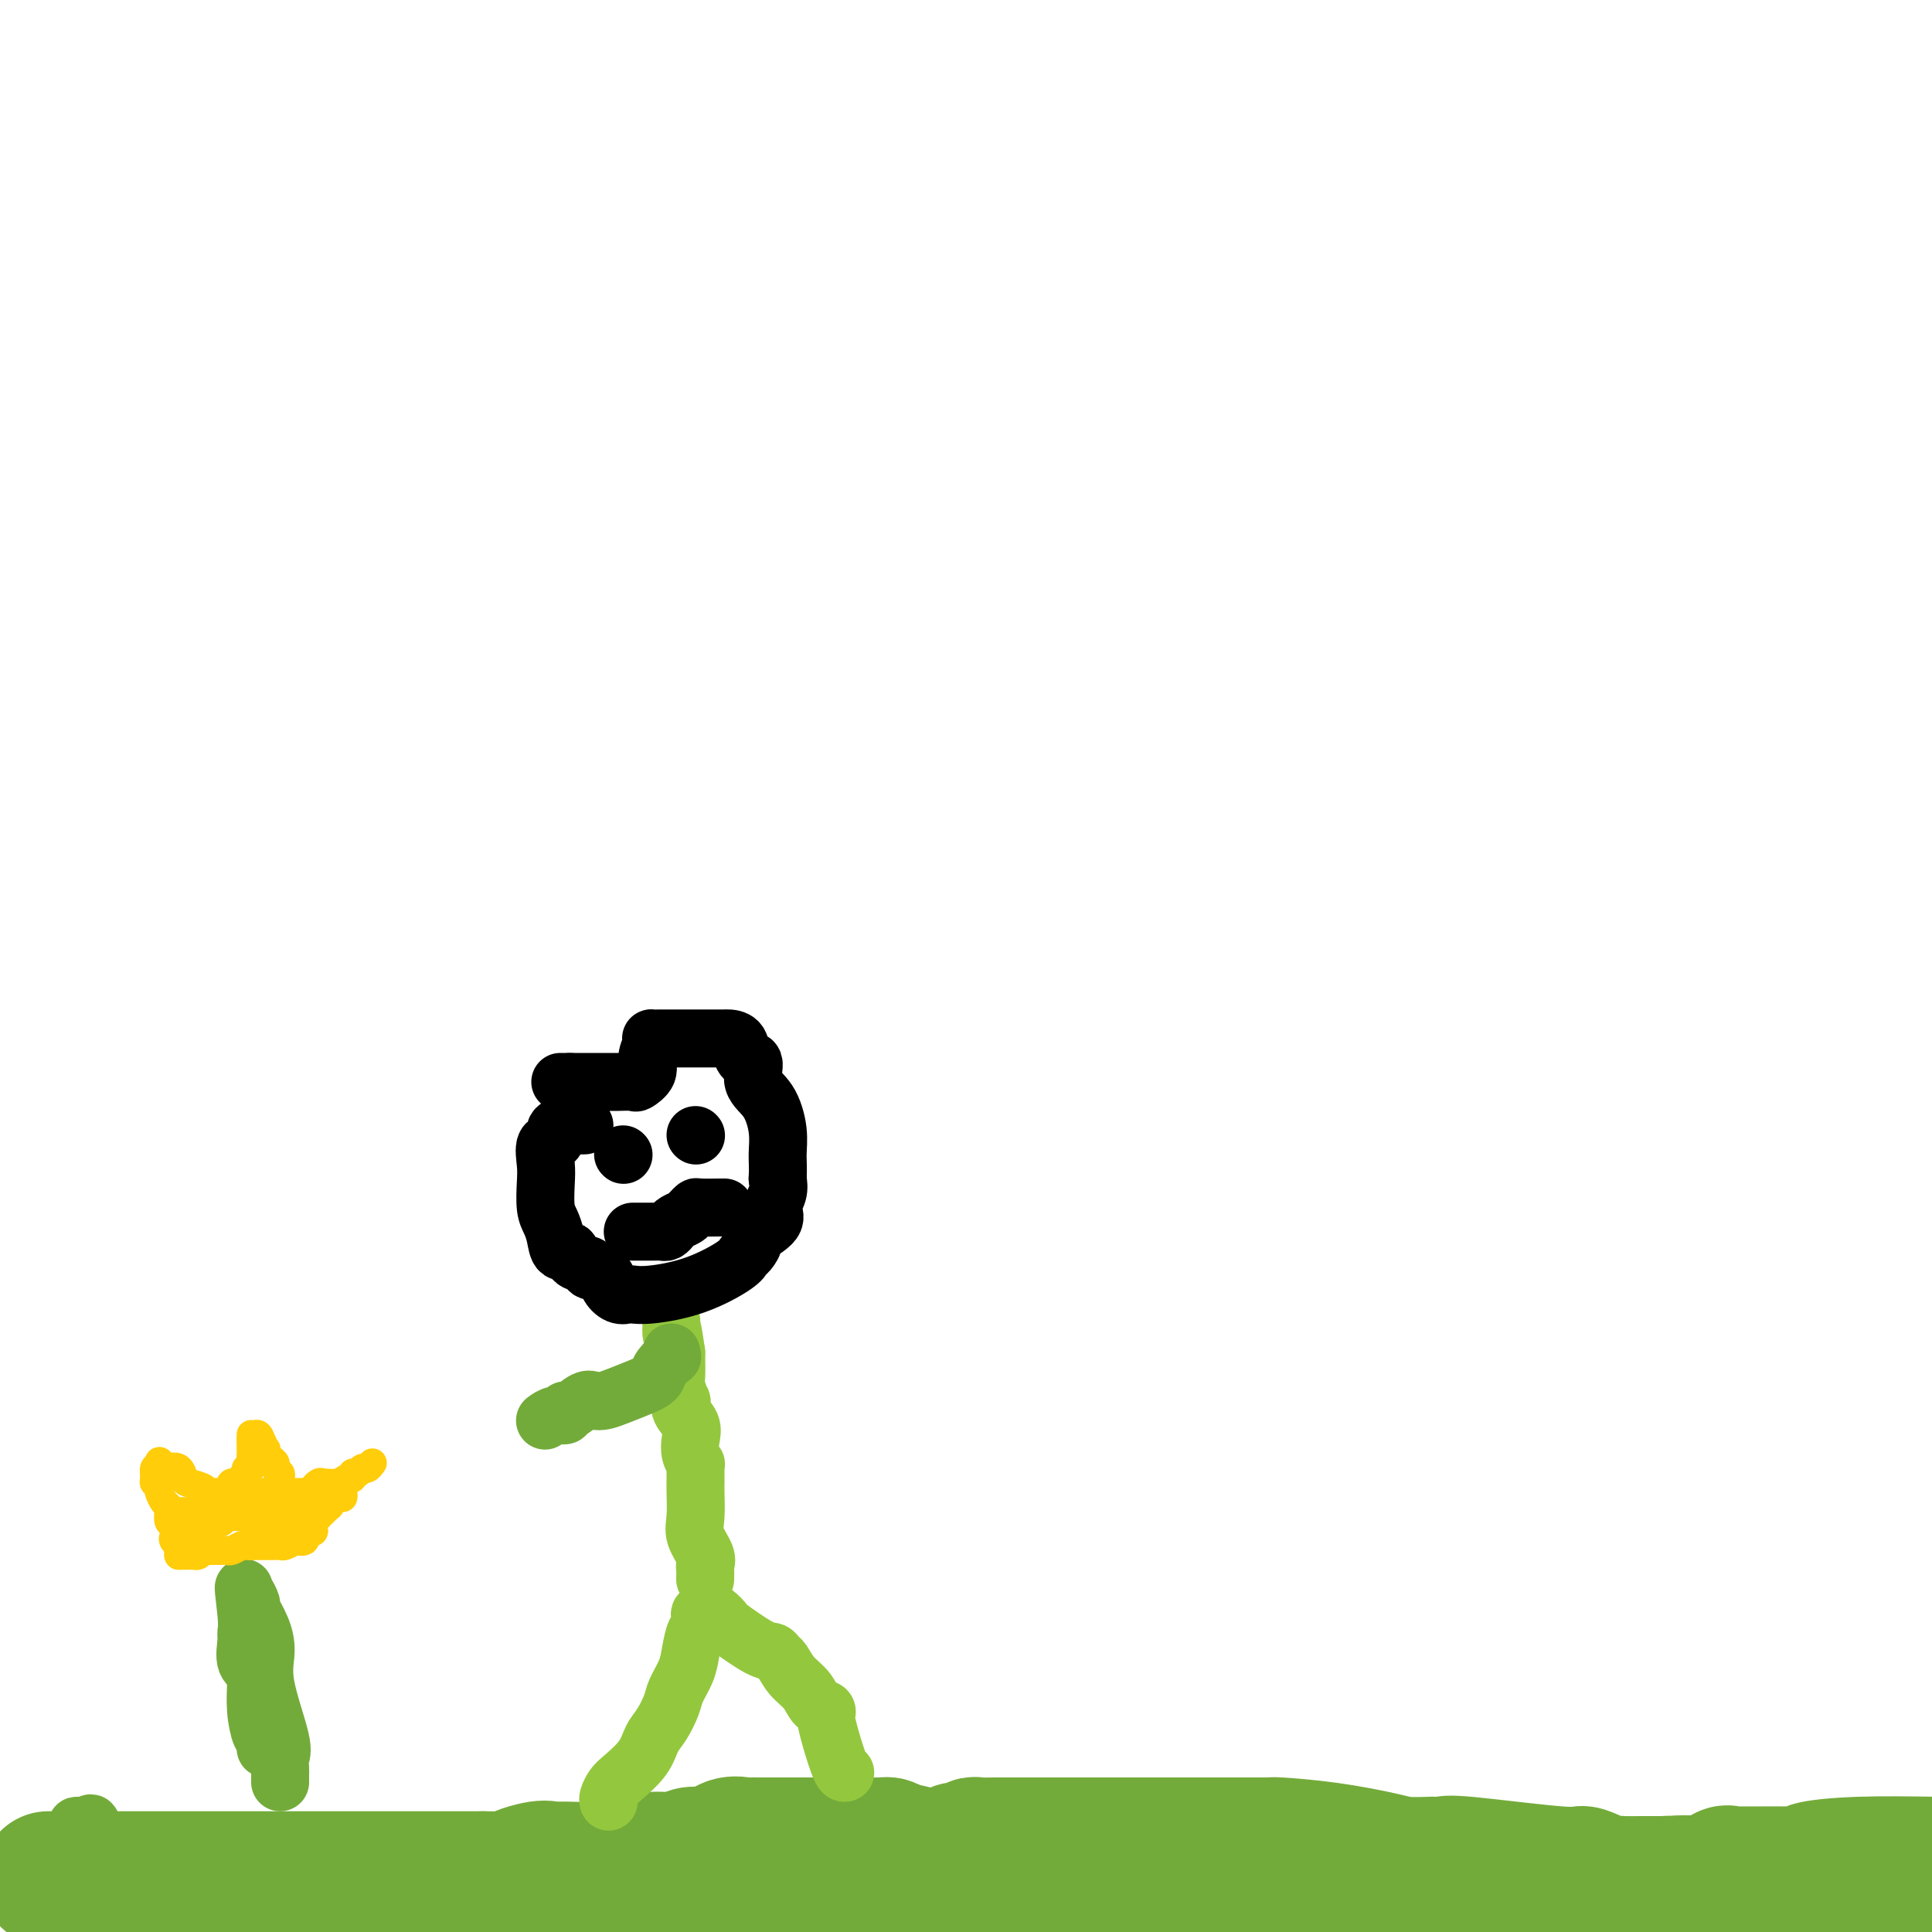 <svg viewBox='0 0 400 400' version='1.1' xmlns='http://www.w3.org/2000/svg' xmlns:xlink='http://www.w3.org/1999/xlink'><g fill='none' stroke='#73AB3A' stroke-width='12' stroke-linecap='round' stroke-linejoin='round'><path d='M58,369c0.002,-0.327 0.004,-0.653 0,-1c-0.004,-0.347 -0.012,-0.713 0,-1c0.012,-0.287 0.046,-0.494 0,-1c-0.046,-0.506 -0.172,-1.309 0,-2c0.172,-0.691 0.641,-1.268 0,-4c-0.641,-2.732 -2.391,-7.620 -3,-11c-0.609,-3.380 -0.076,-5.254 0,-7c0.076,-1.746 -0.306,-3.366 -1,-5c-0.694,-1.634 -1.702,-3.283 -2,-4c-0.298,-0.717 0.112,-0.501 0,-1c-0.112,-0.499 -0.746,-1.714 -1,-2c-0.254,-0.286 -0.127,0.357 0,1'/><path d='M51,331c-1.081,-5.425 -0.282,0.014 0,3c0.282,2.986 0.047,3.521 0,4c-0.047,0.479 0.093,0.903 0,2c-0.093,1.097 -0.418,2.868 0,4c0.418,1.132 1.579,1.624 2,2c0.421,0.376 0.103,0.636 0,1c-0.103,0.364 0.011,0.832 0,2c-0.011,1.168 -0.147,3.035 0,5c0.147,1.965 0.575,4.029 1,5c0.425,0.971 0.846,0.848 1,1c0.154,0.152 0.042,0.579 0,1c-0.042,0.421 -0.012,0.834 0,1c0.012,0.166 0.006,0.083 0,0'/><path d='M8,382c-0.423,-0.067 -0.845,-0.134 -1,0c-0.155,0.134 -0.042,0.470 0,1c0.042,0.530 0.011,1.255 0,2c-0.011,0.745 -0.004,1.510 0,2c0.004,0.490 0.004,0.706 0,1c-0.004,0.294 -0.012,0.668 0,1c0.012,0.332 0.046,0.623 0,1c-0.046,0.377 -0.170,0.841 0,1c0.170,0.159 0.635,0.013 1,0c0.365,-0.013 0.629,0.108 1,0c0.371,-0.108 0.849,-0.446 1,-1c0.151,-0.554 -0.026,-1.325 1,-3c1.026,-1.675 3.255,-4.253 4,-5c0.745,-0.747 0.006,0.336 0,0c-0.006,-0.336 0.719,-2.090 1,-3c0.281,-0.910 0.116,-0.976 0,-1c-0.116,-0.024 -0.185,-0.006 0,0c0.185,0.006 0.624,0.002 1,0c0.376,-0.002 0.688,-0.001 1,0'/><path d='M18,378c1.751,-1.587 0.629,0.945 0,2c-0.629,1.055 -0.767,0.633 0,2c0.767,1.367 2.437,4.522 3,7c0.563,2.478 0.018,4.279 0,6c-0.018,1.721 0.491,3.360 1,5'/><path d='M22,398c0.012,0.274 0.025,0.547 0,0c-0.025,-0.547 -0.086,-1.916 0,-3c0.086,-1.084 0.321,-1.883 0,-3c-0.321,-1.117 -1.196,-2.552 -2,-4c-0.804,-1.448 -1.536,-2.910 -2,-4c-0.464,-1.090 -0.661,-1.808 -1,-2c-0.339,-0.192 -0.822,0.141 -1,0c-0.178,-0.141 -0.051,-0.754 0,-1c0.051,-0.246 0.025,-0.123 0,0'/></g>
<g fill='none' stroke='#73AB3A' stroke-width='28' stroke-linecap='round' stroke-linejoin='round'><path d='M10,389c0.233,0.000 0.466,0.000 1,0c0.534,0.000 1.367,0.000 2,0c0.633,0.000 1.064,0.000 2,0c0.936,0.000 2.376,-0.000 4,0c1.624,0.000 3.432,0.000 5,0c1.568,-0.000 2.894,-0.000 5,0c2.106,0.000 4.990,0.000 8,0c3.010,0.000 6.146,0.000 10,0c3.854,0.000 8.426,0.000 11,0c2.574,0.000 3.149,0.000 4,0c0.851,0.000 1.979,0.000 3,0c1.021,0.000 1.935,0.000 3,0c1.065,-0.000 2.283,0.000 3,0c0.717,0.000 0.935,0.000 3,0c2.065,0.000 5.978,0.000 8,0c2.022,0.000 2.154,0.000 3,0c0.846,0.000 2.406,0.000 4,0c1.594,0.000 3.221,0.000 4,0c0.779,0.000 0.710,0.000 1,0c0.290,0.000 0.940,-0.000 2,0c1.060,0.000 2.530,0.000 4,0'/><path d='M100,389c15.309,0.122 8.582,0.426 7,0c-1.582,-0.426 1.979,-1.582 4,-2c2.021,-0.418 2.500,-0.097 3,0c0.500,0.097 1.020,-0.031 3,0c1.980,0.031 5.419,0.219 7,0c1.581,-0.219 1.305,-0.847 2,-1c0.695,-0.153 2.361,0.169 4,0c1.639,-0.169 3.251,-0.831 5,-1c1.749,-0.169 3.637,0.153 5,0c1.363,-0.153 2.202,-0.781 3,-1c0.798,-0.219 1.555,-0.031 2,0c0.445,0.031 0.577,-0.097 1,0c0.423,0.097 1.138,0.418 2,0c0.862,-0.418 1.872,-1.576 3,-2c1.128,-0.424 2.375,-0.114 3,0c0.625,0.114 0.628,0.030 1,0c0.372,-0.030 1.113,-0.008 2,0c0.887,0.008 1.919,0.002 3,0c1.081,-0.002 2.211,-0.001 4,0c1.789,0.001 4.236,0.003 6,0c1.764,-0.003 2.844,-0.011 5,0c2.156,0.011 5.388,0.041 7,0c1.612,-0.041 1.603,-0.155 2,0c0.397,0.155 1.198,0.577 2,1'/><path d='M186,383c7.431,1.123 8.508,3.431 12,5c3.492,1.569 9.400,2.400 13,3c3.600,0.600 4.892,0.969 9,2c4.108,1.031 11.031,2.723 17,4c5.969,1.277 10.985,2.138 16,3'/><path d='M295,398c-1.211,0.348 -2.423,0.695 0,0c2.423,-0.695 8.480,-2.434 12,-3c3.520,-0.566 4.502,0.041 5,0c0.498,-0.041 0.513,-0.731 1,-1c0.487,-0.269 1.446,-0.119 3,0c1.554,0.119 3.703,0.206 6,0c2.297,-0.206 4.741,-0.704 6,-1c1.259,-0.296 1.332,-0.391 4,-1c2.668,-0.609 7.932,-1.732 12,-2c4.068,-0.268 6.941,0.321 9,0c2.059,-0.321 3.306,-1.550 4,-2c0.694,-0.450 0.836,-0.120 1,0c0.164,0.120 0.349,0.029 1,0c0.651,-0.029 1.769,0.003 4,0c2.231,-0.003 5.576,-0.039 8,0c2.424,0.039 3.928,0.155 4,0c0.072,-0.155 -1.288,-0.580 0,-1c1.288,-0.420 5.225,-0.834 10,-1c4.775,-0.166 10.387,-0.083 16,0'/><path d='M395,390c0.513,0.035 1.026,0.069 0,0c-1.026,-0.069 -3.590,-0.243 -6,0c-2.410,0.243 -4.665,0.902 -7,1c-2.335,0.098 -4.751,-0.366 -8,0c-3.249,0.366 -7.331,1.562 -12,2c-4.669,0.438 -9.925,0.117 -14,0c-4.075,-0.117 -6.969,-0.031 -10,0c-3.031,0.031 -6.200,0.008 -9,0c-2.800,-0.008 -5.230,-0.002 -7,0c-1.770,0.002 -2.878,-0.002 -5,0c-2.122,0.002 -5.256,0.008 -8,0c-2.744,-0.008 -5.098,-0.030 -8,0c-2.902,0.030 -6.351,0.113 -10,0c-3.649,-0.113 -7.496,-0.423 -13,0c-5.504,0.423 -12.665,1.577 -17,2c-4.335,0.423 -5.844,0.113 -7,0c-1.156,-0.113 -1.957,-0.030 -3,0c-1.043,0.030 -2.326,0.008 -4,0c-1.674,-0.008 -3.740,-0.002 -6,0c-2.260,0.002 -4.715,0.001 -7,0c-2.285,-0.001 -4.401,-0.000 -6,0c-1.599,0.000 -2.681,0.000 -5,0c-2.319,-0.000 -5.874,-0.000 -8,0c-2.126,0.000 -2.822,0.000 -4,0c-1.178,-0.000 -2.839,-0.000 -4,0c-1.161,0.000 -1.822,0.000 -2,0c-0.178,-0.000 0.128,-0.000 -1,0c-1.128,0.000 -3.689,0.000 -7,0c-3.311,-0.000 -7.372,-0.000 -10,0c-2.628,0.000 -3.823,0.000 -5,0c-1.177,-0.000 -2.336,-0.000 -3,0c-0.664,0.000 -0.832,0.000 -1,0'/><path d='M178,395c-33.572,0.774 -9.001,0.207 -1,0c8.001,-0.207 -0.568,-0.056 -6,0c-5.432,0.056 -7.729,0.015 -9,0c-1.271,-0.015 -1.517,-0.004 -2,0c-0.483,0.004 -1.201,0.001 -1,0c0.201,-0.001 1.323,-0.000 -1,0c-2.323,0.000 -8.091,0.000 -11,0c-2.909,-0.000 -2.960,-0.000 -3,0c-0.040,0.000 -0.068,0.000 -1,0c-0.932,-0.000 -2.768,-0.000 -6,0c-3.232,0.000 -7.859,0.000 -13,0c-5.141,-0.000 -10.797,-0.000 -15,0c-4.203,0.000 -6.955,0.000 -8,0c-1.045,-0.000 -0.385,-0.000 -2,0c-1.615,0.000 -5.506,0.000 -10,0c-4.494,-0.000 -9.593,-0.000 -12,0c-2.407,0.000 -2.123,0.000 -3,0c-0.877,-0.000 -2.916,-0.000 -5,0c-2.084,0.000 -4.215,0.000 -5,0c-0.785,-0.000 -0.224,-0.000 0,0c0.224,0.000 0.112,0.000 0,0'/><path d='M198,384c-0.207,-0.415 -0.413,-0.829 0,-1c0.413,-0.171 1.446,-0.098 2,0c0.554,0.098 0.629,0.223 1,0c0.371,-0.223 1.036,-0.792 1,-1c-0.036,-0.208 -0.774,-0.056 0,0c0.774,0.056 3.061,0.015 4,0c0.939,-0.015 0.531,-0.004 2,0c1.469,0.004 4.815,0.001 8,0c3.185,-0.001 6.209,-0.000 9,0c2.791,0.000 5.347,0.000 8,0c2.653,-0.000 5.401,-0.001 8,0c2.599,0.001 5.050,0.002 9,0c3.950,-0.002 9.400,-0.008 12,0c2.600,0.008 2.349,0.030 2,0c-0.349,-0.030 -0.797,-0.113 1,0c1.797,0.113 5.838,0.422 10,1c4.162,0.578 8.443,1.423 11,2c2.557,0.577 3.390,0.884 5,1c1.610,0.116 3.998,0.039 5,0c1.002,-0.039 0.618,-0.041 1,0c0.382,0.041 1.531,0.124 2,0c0.469,-0.124 0.259,-0.454 5,0c4.741,0.454 14.434,1.691 19,2c4.566,0.309 4.006,-0.309 5,0c0.994,0.309 3.543,1.547 5,2c1.457,0.453 1.824,0.121 2,0c0.176,-0.121 0.163,-0.033 1,0c0.837,0.033 2.525,0.009 4,0c1.475,-0.009 2.738,-0.005 4,0'/><path d='M344,390c12.826,1.238 5.392,0.332 4,0c-1.392,-0.332 3.258,-0.090 5,0c1.742,0.090 0.575,0.028 1,0c0.425,-0.028 2.440,-0.022 3,0c0.560,0.022 -0.337,0.058 0,0c0.337,-0.058 1.909,-0.212 4,0c2.091,0.212 4.703,0.789 8,1c3.297,0.211 7.280,0.057 9,0c1.720,-0.057 1.176,-0.015 1,0c-0.176,0.015 0.017,0.004 1,0c0.983,-0.004 2.755,-0.001 4,0c1.245,0.001 1.964,0.000 2,0c0.036,-0.000 -0.611,-0.000 -1,0c-0.389,0.000 -0.521,0.000 -1,0c-0.479,-0.000 -1.305,-0.000 -3,0c-1.695,0.000 -4.260,0.000 -6,0c-1.740,-0.000 -2.657,-0.000 -4,0c-1.343,0.000 -3.113,0.000 -4,0c-0.887,-0.000 -0.893,-0.000 -1,0c-0.107,0.000 -0.316,0.000 -1,0c-0.684,-0.000 -1.842,-0.000 -3,0'/></g>
<g fill='none' stroke='#FFCD0A' stroke-width='6' stroke-linecap='round' stroke-linejoin='round'><path d='M37,322c0.333,-0.002 0.667,-0.003 1,0c0.333,0.003 0.667,0.011 1,0c0.333,-0.011 0.667,-0.041 1,0c0.333,0.041 0.667,0.155 1,0c0.333,-0.155 0.667,-0.577 1,-1'/><path d='M42,321c0.952,-0.155 0.833,-0.042 1,0c0.167,0.042 0.621,0.012 1,0c0.379,-0.012 0.683,-0.007 1,0c0.317,0.007 0.647,0.016 1,0c0.353,-0.016 0.728,-0.057 1,0c0.272,0.057 0.440,0.211 1,0c0.560,-0.211 1.513,-0.789 2,-1c0.487,-0.211 0.508,-0.057 1,0c0.492,0.057 1.454,0.015 2,0c0.546,-0.015 0.675,-0.004 1,0c0.325,0.004 0.846,0.002 1,0c0.154,-0.002 -0.057,-0.003 0,0c0.057,0.003 0.384,0.012 1,0c0.616,-0.012 1.522,-0.045 2,0c0.478,0.045 0.528,0.166 1,0c0.472,-0.166 1.367,-0.620 2,-1c0.633,-0.380 1.004,-0.688 1,-1c-0.004,-0.312 -0.383,-0.629 0,-1c0.383,-0.371 1.528,-0.795 2,-1c0.472,-0.205 0.271,-0.189 1,-1c0.729,-0.811 2.389,-2.449 3,-3c0.611,-0.551 0.175,-0.015 0,0c-0.175,0.015 -0.087,-0.493 0,-1'/><path d='M68,311c0.978,-1.460 -0.078,-1.109 0,-1c0.078,0.109 1.289,-0.022 2,0c0.711,0.022 0.922,0.198 1,0c0.078,-0.198 0.022,-0.771 0,-1c-0.022,-0.229 -0.011,-0.115 0,0'/><path d='M37,322c-0.030,-0.872 -0.060,-1.743 0,-2c0.060,-0.257 0.208,0.101 0,0c-0.208,-0.101 -0.774,-0.661 -1,-1c-0.226,-0.339 -0.112,-0.458 0,-1c0.112,-0.542 0.223,-1.506 0,-2c-0.223,-0.494 -0.782,-0.517 -1,-1c-0.218,-0.483 -0.097,-1.424 0,-2c0.097,-0.576 0.171,-0.785 0,-1c-0.171,-0.215 -0.585,-0.435 -1,-1c-0.415,-0.565 -0.829,-1.474 -1,-2c-0.171,-0.526 -0.099,-0.670 0,-1c0.099,-0.330 0.225,-0.845 0,-1c-0.225,-0.155 -0.803,0.051 -1,0c-0.197,-0.051 -0.015,-0.360 0,-1c0.015,-0.640 -0.139,-1.611 0,-2c0.139,-0.389 0.569,-0.194 1,0'/><path d='M33,304c-0.425,-2.792 0.514,-0.773 1,0c0.486,0.773 0.519,0.301 1,0c0.481,-0.301 1.410,-0.431 2,0c0.590,0.431 0.841,1.422 1,2c0.159,0.578 0.228,0.743 1,1c0.772,0.257 2.248,0.605 3,1c0.752,0.395 0.779,0.838 1,1c0.221,0.162 0.636,0.044 1,0c0.364,-0.044 0.675,-0.012 1,0c0.325,0.012 0.662,0.006 1,0'/><path d='M46,309c2.455,0.817 2.093,0.359 2,0c-0.093,-0.359 0.084,-0.621 0,-1c-0.084,-0.379 -0.430,-0.876 0,-1c0.430,-0.124 1.636,0.126 2,0c0.364,-0.126 -0.113,-0.629 0,-1c0.113,-0.371 0.815,-0.610 1,-1c0.185,-0.390 -0.147,-0.929 0,-1c0.147,-0.071 0.771,0.327 1,0c0.229,-0.327 0.061,-1.379 0,-2c-0.061,-0.621 -0.016,-0.812 0,-1c0.016,-0.188 0.004,-0.374 0,-1c-0.004,-0.626 -0.001,-1.694 0,-2c0.001,-0.306 0.000,0.148 0,0c-0.000,-0.148 -0.000,-0.900 0,-1c0.000,-0.100 0.000,0.450 0,1'/><path d='M52,298c1.321,-1.827 1.625,-0.893 2,0c0.375,0.893 0.823,1.745 1,2c0.177,0.255 0.085,-0.086 0,0c-0.085,0.086 -0.163,0.600 0,1c0.163,0.400 0.565,0.684 1,1c0.435,0.316 0.901,0.662 1,1c0.099,0.338 -0.170,0.668 0,1c0.170,0.332 0.780,0.667 1,1c0.220,0.333 0.049,0.664 0,1c-0.049,0.336 0.022,0.679 0,1c-0.022,0.321 -0.139,0.622 0,1c0.139,0.378 0.535,0.833 1,1c0.465,0.167 1.001,0.045 1,0c-0.001,-0.045 -0.539,-0.012 0,0c0.539,0.012 2.154,0.003 3,0c0.846,-0.003 0.923,-0.002 1,0'/><path d='M64,309c0.945,-0.167 0.806,-0.585 1,-1c0.194,-0.415 0.721,-0.828 1,-1c0.279,-0.172 0.308,-0.103 1,0c0.692,0.103 2.045,0.239 3,0c0.955,-0.239 1.513,-0.853 2,-1c0.487,-0.147 0.904,0.172 1,0c0.096,-0.172 -0.128,-0.834 0,-1c0.128,-0.166 0.609,0.166 1,0c0.391,-0.166 0.692,-0.828 1,-1c0.308,-0.172 0.621,0.146 1,0c0.379,-0.146 0.822,-0.756 1,-1c0.178,-0.244 0.089,-0.122 0,0'/><path d='M56,309c-0.455,0.025 -0.909,0.049 -1,0c-0.091,-0.049 0.183,-0.172 0,0c-0.183,0.172 -0.823,0.638 -1,1c-0.177,0.362 0.111,0.619 0,1c-0.111,0.381 -0.619,0.887 -1,1c-0.381,0.113 -0.635,-0.166 -1,0c-0.365,0.166 -0.841,0.776 -1,1c-0.159,0.224 0.000,0.060 0,0c-0.000,-0.060 -0.160,-0.016 -1,0c-0.840,0.016 -2.362,0.004 -4,0c-1.638,-0.004 -3.394,-0.001 -4,0c-0.606,0.001 -0.062,0.000 0,0c0.062,-0.000 -0.359,-0.000 -1,0c-0.641,0.000 -1.502,0.000 -2,0c-0.498,-0.000 -0.634,-0.000 -1,0c-0.366,0.000 -0.962,0.000 -1,0c-0.038,-0.000 0.481,-0.000 1,0'/><path d='M38,313c-1.952,-0.000 -0.333,-0.000 1,0c1.333,0.000 2.381,0.000 3,0c0.619,-0.000 0.810,-0.000 1,0c0.190,0.000 0.379,0.000 1,0c0.621,-0.000 1.675,-0.000 2,0c0.325,0.000 -0.081,0.001 0,0c0.081,-0.001 0.647,-0.002 1,0c0.353,0.002 0.494,0.008 1,0c0.506,-0.008 1.379,-0.031 2,0c0.621,0.031 0.992,0.117 1,0c0.008,-0.117 -0.347,-0.436 0,0c0.347,0.436 1.396,1.627 2,2c0.604,0.373 0.762,-0.072 1,0c0.238,0.072 0.554,0.662 1,1c0.446,0.338 1.020,0.425 2,1c0.980,0.575 2.366,1.639 3,2c0.634,0.361 0.517,0.020 1,0c0.483,-0.020 1.567,0.280 2,0c0.433,-0.280 0.217,-1.140 0,-2'/><path d='M63,317c3.851,0.456 0.977,-0.403 0,-1c-0.977,-0.597 -0.057,-0.930 0,-1c0.057,-0.070 -0.751,0.124 -1,0c-0.249,-0.124 0.059,-0.565 0,-1c-0.059,-0.435 -0.487,-0.863 -1,-1c-0.513,-0.137 -1.111,0.016 -1,0c0.111,-0.016 0.933,-0.200 0,0c-0.933,0.200 -3.619,0.786 -5,1c-1.381,0.214 -1.456,0.058 -2,0c-0.544,-0.058 -1.558,-0.016 -2,0c-0.442,0.016 -0.314,0.008 -1,0c-0.686,-0.008 -2.187,-0.016 -3,0c-0.813,0.016 -0.940,0.056 -1,0c-0.060,-0.056 -0.055,-0.207 0,0c0.055,0.207 0.158,0.774 0,1c-0.158,0.226 -0.579,0.113 -1,0'/><path d='M45,315c-3.024,0.376 -2.085,0.815 -2,1c0.085,0.185 -0.684,0.116 -1,0c-0.316,-0.116 -0.178,-0.280 0,0c0.178,0.280 0.398,1.003 0,1c-0.398,-0.003 -1.413,-0.733 -2,-1c-0.587,-0.267 -0.745,-0.072 -1,0c-0.255,0.072 -0.607,0.019 -1,0c-0.393,-0.019 -0.827,-0.006 -1,0c-0.173,0.006 -0.087,0.003 0,0'/><path d='M37,316c-1.244,-0.067 -0.356,-0.733 0,-1c0.356,-0.267 0.178,-0.133 0,0'/></g>
<g fill='none' stroke='#93C83E' stroke-width='12' stroke-linecap='round' stroke-linejoin='round'><path d='M126,373c-0.082,-0.232 -0.163,-0.464 0,-1c0.163,-0.536 0.571,-1.377 1,-2c0.429,-0.623 0.878,-1.027 2,-2c1.122,-0.973 2.915,-2.514 4,-4c1.085,-1.486 1.460,-2.918 2,-4c0.540,-1.082 1.244,-1.814 2,-3c0.756,-1.186 1.564,-2.826 2,-4c0.436,-1.174 0.499,-1.882 1,-3c0.501,-1.118 1.441,-2.646 2,-4c0.559,-1.354 0.737,-2.535 1,-4c0.263,-1.465 0.610,-3.216 1,-4c0.390,-0.784 0.823,-0.602 1,-1c0.177,-0.398 0.099,-1.375 0,-2c-0.099,-0.625 -0.219,-0.899 0,-1c0.219,-0.101 0.777,-0.029 1,0c0.223,0.029 0.112,0.014 0,0'/><path d='M147,334c0.184,-0.227 0.368,-0.454 1,0c0.632,0.454 1.714,1.589 2,2c0.286,0.411 -0.222,0.097 1,1c1.222,0.903 4.175,3.021 6,4c1.825,0.979 2.523,0.817 3,1c0.477,0.183 0.732,0.711 1,1c0.268,0.289 0.549,0.339 1,1c0.451,0.661 1.074,1.932 2,3c0.926,1.068 2.157,1.934 3,3c0.843,1.066 1.300,2.333 2,3c0.700,0.667 1.644,0.732 2,1c0.356,0.268 0.123,0.737 0,1c-0.123,0.263 -0.138,0.319 0,1c0.138,0.681 0.429,1.987 1,4c0.571,2.013 1.423,4.734 2,6c0.577,1.266 0.879,1.076 1,1c0.121,-0.076 0.060,-0.038 0,0'/><path d='M146,327c0.016,-0.766 0.033,-1.533 0,-2c-0.033,-0.467 -0.114,-0.636 0,-1c0.114,-0.364 0.423,-0.925 0,-2c-0.423,-1.075 -1.577,-2.663 -2,-4c-0.423,-1.337 -0.113,-2.421 0,-4c0.113,-1.579 0.030,-3.653 0,-5c-0.030,-1.347 -0.007,-1.967 0,-2c0.007,-0.033 -0.002,0.522 0,0c0.002,-0.522 0.014,-2.121 0,-3c-0.014,-0.879 -0.054,-1.039 0,-1c0.054,0.039 0.203,0.278 0,0c-0.203,-0.278 -0.759,-1.074 -1,-2c-0.241,-0.926 -0.169,-1.983 0,-3c0.169,-1.017 0.434,-1.996 0,-3c-0.434,-1.004 -1.566,-2.034 -2,-3c-0.434,-0.966 -0.169,-1.866 0,-2c0.169,-0.134 0.241,0.500 0,0c-0.241,-0.500 -0.796,-2.135 -1,-3c-0.204,-0.865 -0.058,-0.962 0,-2c0.058,-1.038 0.029,-3.019 0,-5'/><path d='M140,280c-1.155,-8.060 -1.042,-4.708 -1,-4c0.042,0.708 0.012,-1.226 0,-2c-0.012,-0.774 -0.006,-0.387 0,0'/></g>
<g fill='none' stroke='#73AB3A' stroke-width='12' stroke-linecap='round' stroke-linejoin='round'><path d='M139,280c-0.054,0.469 -0.108,0.938 0,1c0.108,0.062 0.380,-0.283 0,0c-0.380,0.283 -1.410,1.193 -2,2c-0.590,0.807 -0.738,1.512 -1,2c-0.262,0.488 -0.637,0.758 -1,1c-0.363,0.242 -0.715,0.455 -2,1c-1.285,0.545 -3.503,1.422 -5,2c-1.497,0.578 -2.272,0.858 -3,1c-0.728,0.142 -1.409,0.147 -2,0c-0.591,-0.147 -1.092,-0.447 -2,0c-0.908,0.447 -2.223,1.640 -3,2c-0.777,0.360 -1.018,-0.114 -1,0c0.018,0.114 0.293,0.814 0,1c-0.293,0.186 -1.156,-0.142 -2,0c-0.844,0.142 -1.670,0.755 -2,1c-0.330,0.245 -0.165,0.123 0,0'/></g>
<g fill='none' stroke='#000000' stroke-width='12' stroke-linecap='round' stroke-linejoin='round'><path d='M121,233c-0.148,0.014 -0.296,0.029 -1,0c-0.704,-0.029 -1.964,-0.101 -3,0c-1.036,0.101 -1.846,0.374 -2,1c-0.154,0.626 0.350,1.606 0,2c-0.350,0.394 -1.555,0.202 -2,1c-0.445,0.798 -0.130,2.586 0,4c0.130,1.414 0.075,2.454 0,4c-0.075,1.546 -0.170,3.600 0,5c0.170,1.400 0.606,2.147 1,3c0.394,0.853 0.744,1.811 1,3c0.256,1.189 0.416,2.609 1,3c0.584,0.391 1.593,-0.247 2,0c0.407,0.247 0.213,1.378 1,2c0.787,0.622 2.556,0.734 3,1c0.444,0.266 -0.438,0.684 0,1c0.438,0.316 2.196,0.529 3,1c0.804,0.471 0.654,1.199 1,2c0.346,0.801 1.187,1.675 2,2c0.813,0.325 1.598,0.102 2,0c0.402,-0.102 0.423,-0.083 1,0c0.577,0.083 1.712,0.231 4,0c2.288,-0.231 5.728,-0.840 9,-2c3.272,-1.160 6.375,-2.873 8,-4c1.625,-1.127 1.771,-1.670 2,-2c0.229,-0.330 0.540,-0.447 1,-1c0.460,-0.553 1.069,-1.540 1,-2c-0.069,-0.460 -0.817,-0.391 0,-1c0.817,-0.609 3.198,-1.895 4,-3c0.802,-1.105 0.024,-2.028 0,-3c-0.024,-0.972 0.708,-1.992 1,-3c0.292,-1.008 0.146,-2.004 0,-3'/><path d='M161,244c0.136,-2.306 -0.025,-3.571 0,-5c0.025,-1.429 0.234,-3.021 0,-5c-0.234,-1.979 -0.912,-4.344 -2,-6c-1.088,-1.656 -2.586,-2.601 -3,-4c-0.414,-1.399 0.256,-3.250 0,-4c-0.256,-0.750 -1.436,-0.397 -2,-1c-0.564,-0.603 -0.510,-2.162 -1,-3c-0.490,-0.838 -1.525,-0.957 -2,-1c-0.475,-0.043 -0.391,-0.012 -1,0c-0.609,0.012 -1.913,0.003 -3,0c-1.087,-0.003 -1.959,-0.001 -3,0c-1.041,0.001 -2.253,0.000 -3,0c-0.747,-0.000 -1.031,0.000 -1,0c0.031,-0.000 0.376,-0.000 0,0c-0.376,0.000 -1.473,0.002 -2,0c-0.527,-0.002 -0.485,-0.006 -1,0c-0.515,0.006 -1.586,0.021 -2,0c-0.414,-0.021 -0.171,-0.079 0,0c0.171,0.079 0.269,0.294 0,1c-0.269,0.706 -0.906,1.902 -1,3c-0.094,1.098 0.356,2.098 0,3c-0.356,0.902 -1.518,1.706 -2,2c-0.482,0.294 -0.284,0.079 -1,0c-0.716,-0.079 -2.347,-0.021 -3,0c-0.653,0.021 -0.330,0.006 -1,0c-0.670,-0.006 -2.334,-0.002 -4,0c-1.666,0.002 -3.333,0.001 -5,0'/><path d='M118,224c-2.408,0.000 -1.429,0.000 -1,0c0.429,0.000 0.308,0.000 0,0c-0.308,-0.000 -0.802,0.000 -1,0c-0.198,0.000 -0.099,0.000 0,0'/><path d='M129,239c0.000,0.000 0.100,0.100 0.1,0.1'/><path d='M144,235c0.000,0.000 0.100,0.100 0.1,0.1'/><path d='M131,255c0.643,0.000 1.285,0.001 2,0c0.715,-0.001 1.501,-0.003 2,0c0.499,0.003 0.710,0.012 1,0c0.290,-0.012 0.659,-0.045 1,0c0.341,0.045 0.654,0.167 1,0c0.346,-0.167 0.723,-0.623 1,-1c0.277,-0.377 0.452,-0.675 1,-1c0.548,-0.325 1.467,-0.675 2,-1c0.533,-0.325 0.679,-0.623 1,-1c0.321,-0.377 0.818,-0.833 1,-1c0.182,-0.167 0.049,-0.045 1,0c0.951,0.045 2.987,0.012 4,0c1.013,-0.012 1.004,-0.003 1,0c-0.004,0.003 -0.002,0.002 0,0'/></g>
</svg>